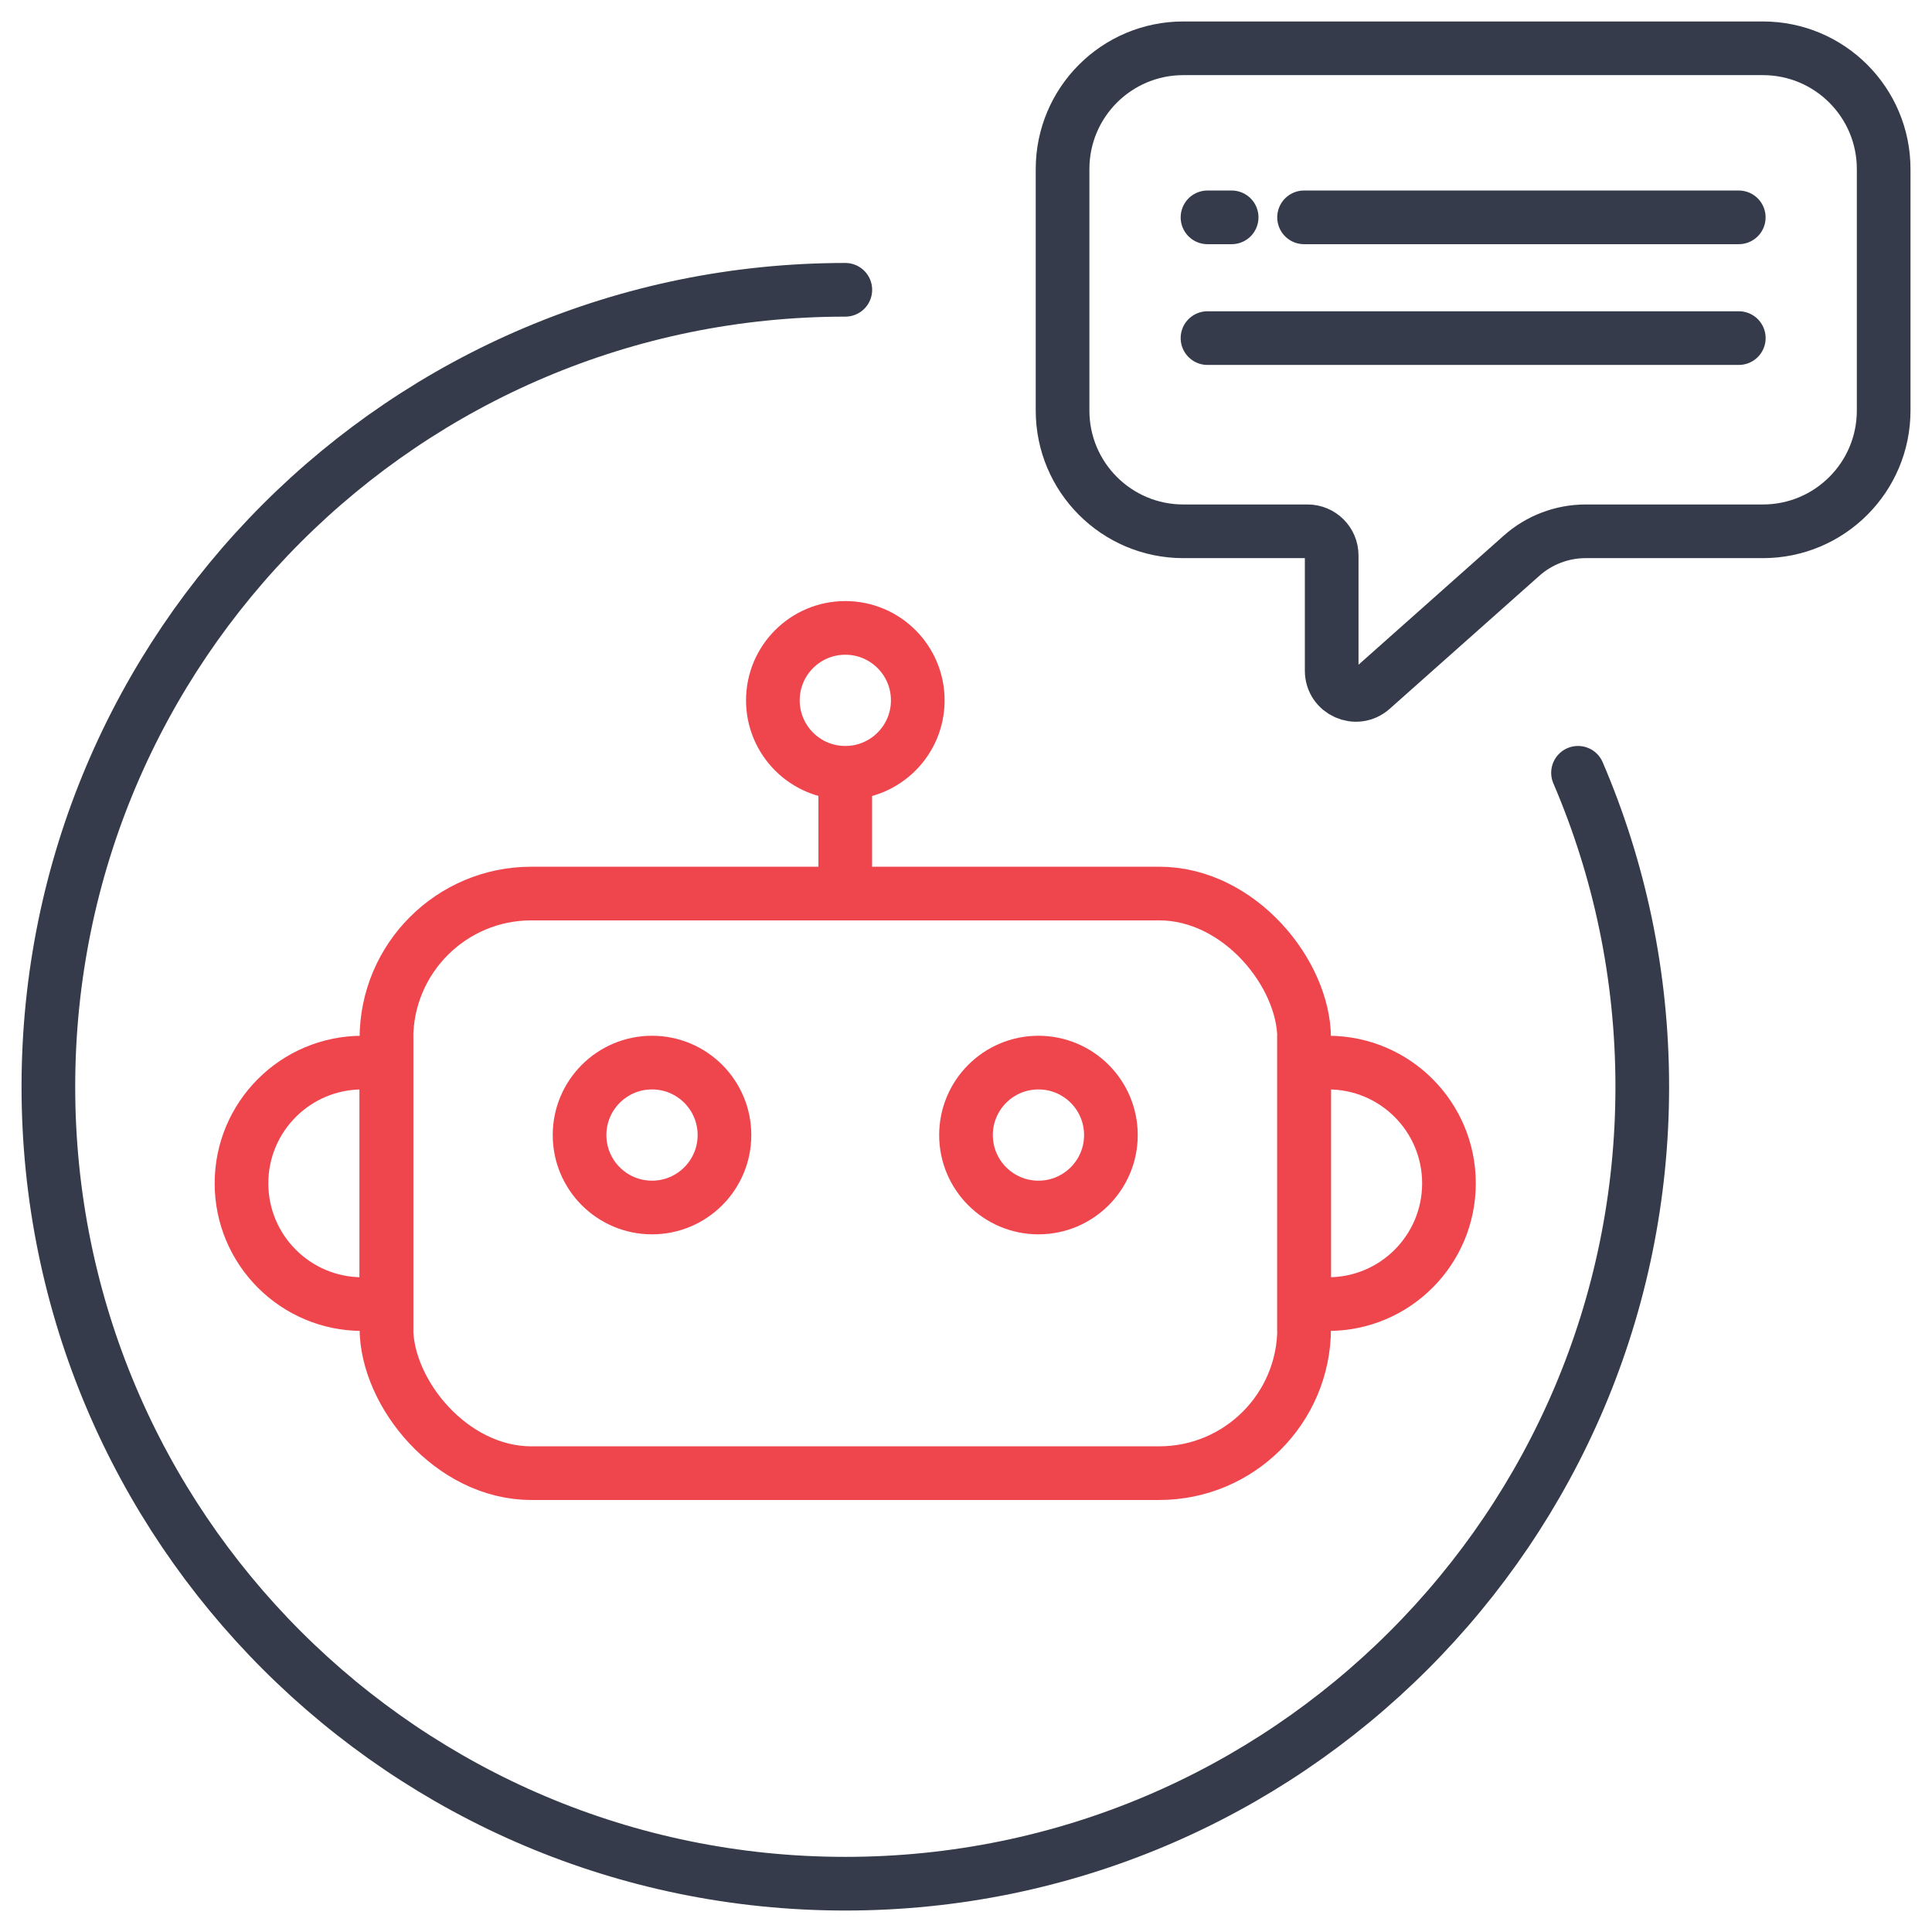 <?xml version="1.0" encoding="UTF-8"?>
<svg xmlns="http://www.w3.org/2000/svg" width="54" height="54" viewBox="0 0 54 54" fill="none">
  <path d="M23.627 8.1C11.324 8.1 1.352 18.073 1.352 30.375C1.352 42.677 11.324 52.65 23.627 52.65C35.929 52.65 45.902 42.677 45.902 30.375C45.902 27.259 45.262 24.293 44.106 21.6" stroke="#353B4A" stroke-width="1.5" stroke-linecap="round"></path>
  <rect x="10.801" y="24.975" width="25.65" height="16.2" rx="4.05" stroke="#EF464E" stroke-width="1.5"></rect>
  <path d="M6.75 33.075C6.75 31.211 8.261 29.7 10.125 29.7H10.8V36.45H10.125C8.261 36.45 6.75 34.939 6.75 33.075V33.075Z" stroke="#EF464E" stroke-width="1.5"></path>
  <path d="M36.449 29.7H37.124C38.988 29.7 40.499 31.211 40.499 33.075V33.075C40.499 34.939 38.988 36.45 37.124 36.45H36.449V29.7Z" stroke="#EF464E" stroke-width="1.5"></path>
  <circle cx="18.224" cy="31.725" r="2.025" stroke="#EF464E" stroke-width="1.5"></circle>
  <circle cx="23.627" cy="19.575" r="2.025" stroke="#EF464E" stroke-width="1.5"></circle>
  <circle cx="29.025" cy="31.725" r="2.025" stroke="#EF464E" stroke-width="1.5"></circle>
  <path d="M23.625 21.6V24.975" stroke="#EF464E" stroke-width="1.5"></path>
  <path d="M29.699 4.725C29.699 2.861 31.21 1.35 33.074 1.35H49.274C51.138 1.35 52.649 2.861 52.649 4.725V11.475C52.649 13.339 51.138 14.85 49.274 14.85H44.322C43.661 14.85 43.023 15.092 42.528 15.532L38.344 19.251C37.909 19.638 37.221 19.329 37.221 18.747V15.525C37.221 15.152 36.918 14.85 36.546 14.85H33.074C31.21 14.85 29.699 13.339 29.699 11.475V4.725Z" stroke="#353B4A" stroke-width="1.5"></path>
  <path d="M36.449 6.075H48.599" stroke="#353B4A" stroke-width="1.5" stroke-linecap="round"></path>
  <path d="M33.75 9.45H48.6" stroke="#353B4A" stroke-width="1.5" stroke-linecap="round"></path>
  <path d="M33.75 6.075H34.425" stroke="#353B4A" stroke-width="1.5" stroke-linecap="round"></path>
</svg>

